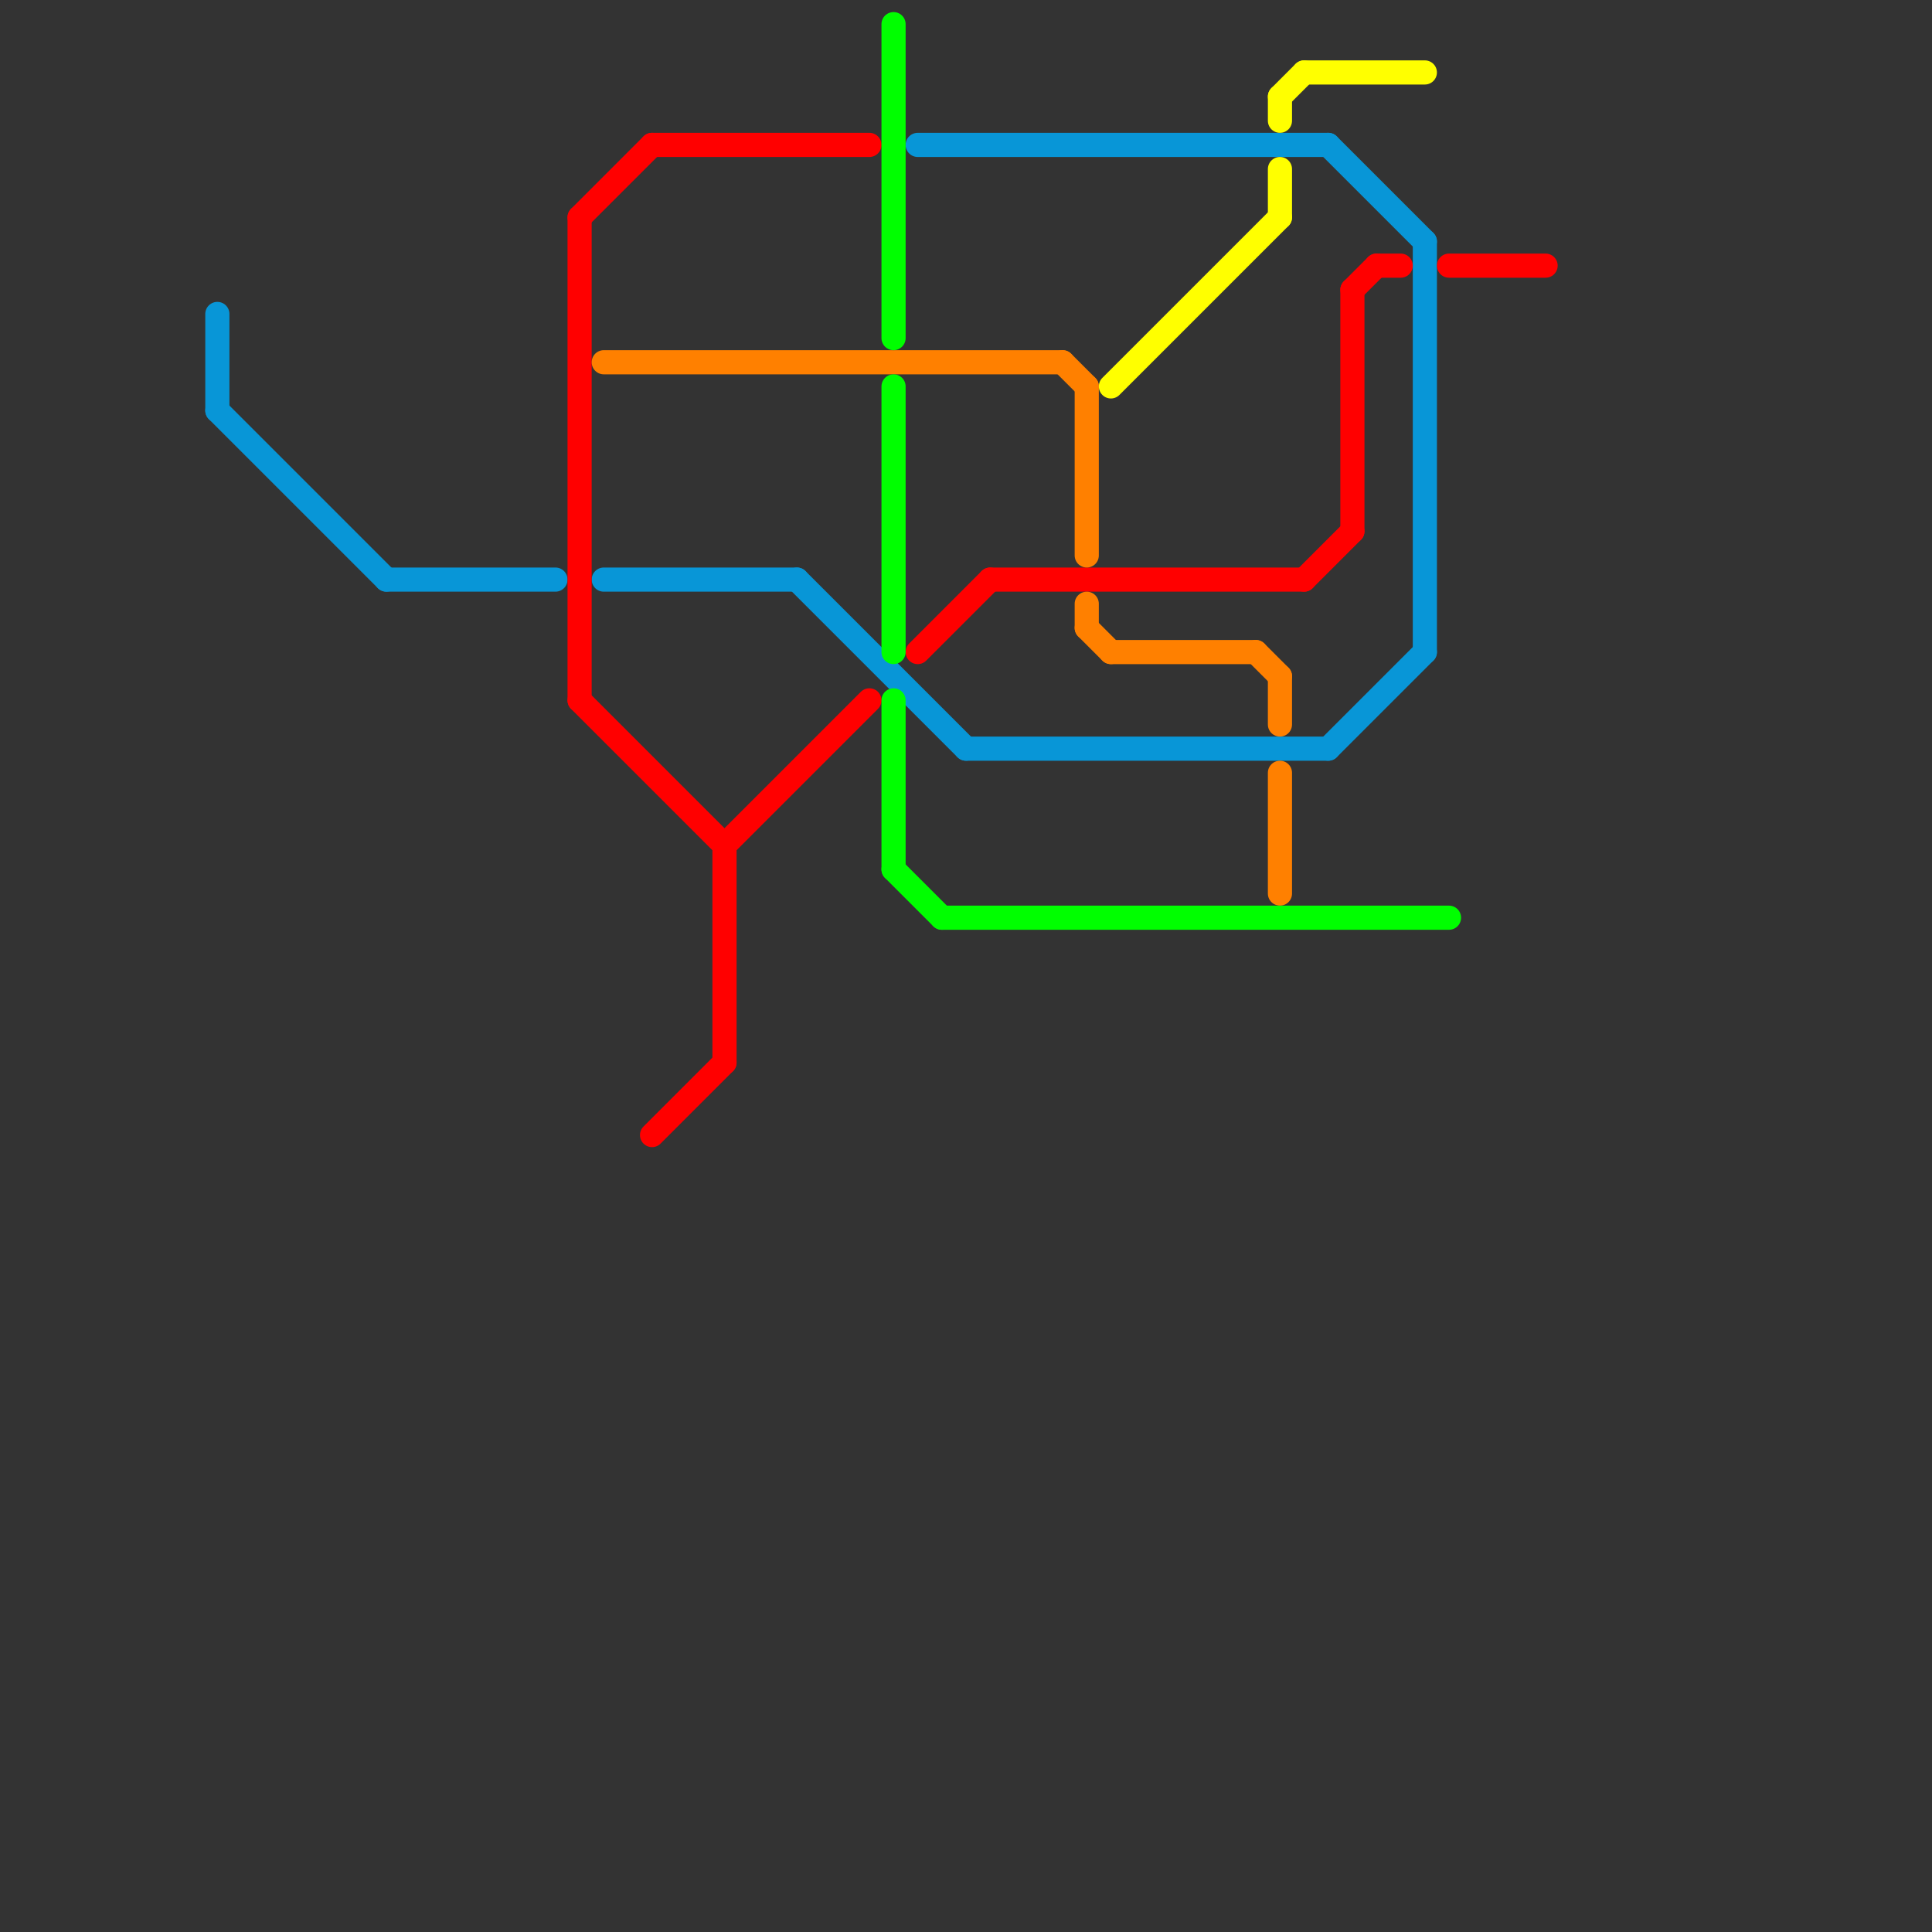 
<svg version="1.1" xmlns="http://www.w3.org/2000/svg" viewBox="0 0 80 80">
<rect x="0" y="0" width="80" height="80" fill="#333333" stroke="none"/>
<style>text { font: 1px Helvetica; font-weight: 600; white-space: pre; dominant-baseline: central; } line { stroke-width: 1; fill: none; stroke-linecap: round; stroke-linejoin: round; } .c0 { stroke: #0896d7 } .c1 { stroke: #ff0000 } .c2 { stroke: #ff8000 } .c3 { stroke: #00ff00 } .c4 { stroke: #ffff00 }</style><defs><g id="wm-xf"><circle r="1.2" fill="#000"/><circle r="0.9" fill="#fff"/><circle r="0.6" fill="#000"/><circle r="0.3" fill="#fff"/></g><g id="wm"><circle r="0.6" fill="#000"/><circle r="0.3" fill="#fff"/></g></defs><line class="c0" x1="40" y1="31" x2="55" y2="31"/><line class="c0" x1="55" y1="31" x2="59" y2="27"/><line class="c0" x1="16" y1="24" x2="23" y2="24"/><line class="c0" x1="33" y1="24" x2="40" y2="31"/><line class="c0" x1="55" y1="6" x2="59" y2="10"/><line class="c0" x1="59" y1="10" x2="59" y2="27"/><line class="c0" x1="9" y1="13" x2="9" y2="17"/><line class="c0" x1="38" y1="6" x2="55" y2="6"/><line class="c0" x1="9" y1="17" x2="16" y2="24"/><line class="c0" x1="25" y1="24" x2="33" y2="24"/><line class="c1" x1="30" y1="35" x2="36" y2="29"/><line class="c1" x1="54" y1="24" x2="56" y2="22"/><line class="c1" x1="56" y1="12" x2="56" y2="22"/><line class="c1" x1="24" y1="29" x2="30" y2="35"/><line class="c1" x1="57" y1="11" x2="58" y2="11"/><line class="c1" x1="27" y1="47" x2="30" y2="44"/><line class="c1" x1="24" y1="9" x2="24" y2="29"/><line class="c1" x1="38" y1="27" x2="41" y2="24"/><line class="c1" x1="56" y1="12" x2="57" y2="11"/><line class="c1" x1="60" y1="11" x2="64" y2="11"/><line class="c1" x1="30" y1="35" x2="30" y2="44"/><line class="c1" x1="41" y1="24" x2="54" y2="24"/><line class="c1" x1="27" y1="6" x2="36" y2="6"/><line class="c1" x1="24" y1="9" x2="27" y2="6"/><line class="c2" x1="52" y1="27" x2="53" y2="28"/><line class="c2" x1="45" y1="16" x2="45" y2="23"/><line class="c2" x1="46" y1="27" x2="52" y2="27"/><line class="c2" x1="25" y1="15" x2="44" y2="15"/><line class="c2" x1="53" y1="28" x2="53" y2="30"/><line class="c2" x1="45" y1="26" x2="46" y2="27"/><line class="c2" x1="44" y1="15" x2="45" y2="16"/><line class="c2" x1="53" y1="32" x2="53" y2="37"/><line class="c2" x1="45" y1="25" x2="45" y2="26"/><line class="c3" x1="37" y1="36" x2="39" y2="38"/><line class="c3" x1="39" y1="38" x2="60" y2="38"/><line class="c3" x1="37" y1="16" x2="37" y2="27"/><line class="c3" x1="37" y1="29" x2="37" y2="36"/><line class="c3" x1="37" y1="1" x2="37" y2="14"/><line class="c4" x1="53" y1="4" x2="53" y2="5"/><line class="c4" x1="53" y1="4" x2="54" y2="3"/><line class="c4" x1="53" y1="7" x2="53" y2="9"/><line class="c4" x1="54" y1="3" x2="59" y2="3"/><line class="c4" x1="46" y1="16" x2="53" y2="9"/>
</svg>

